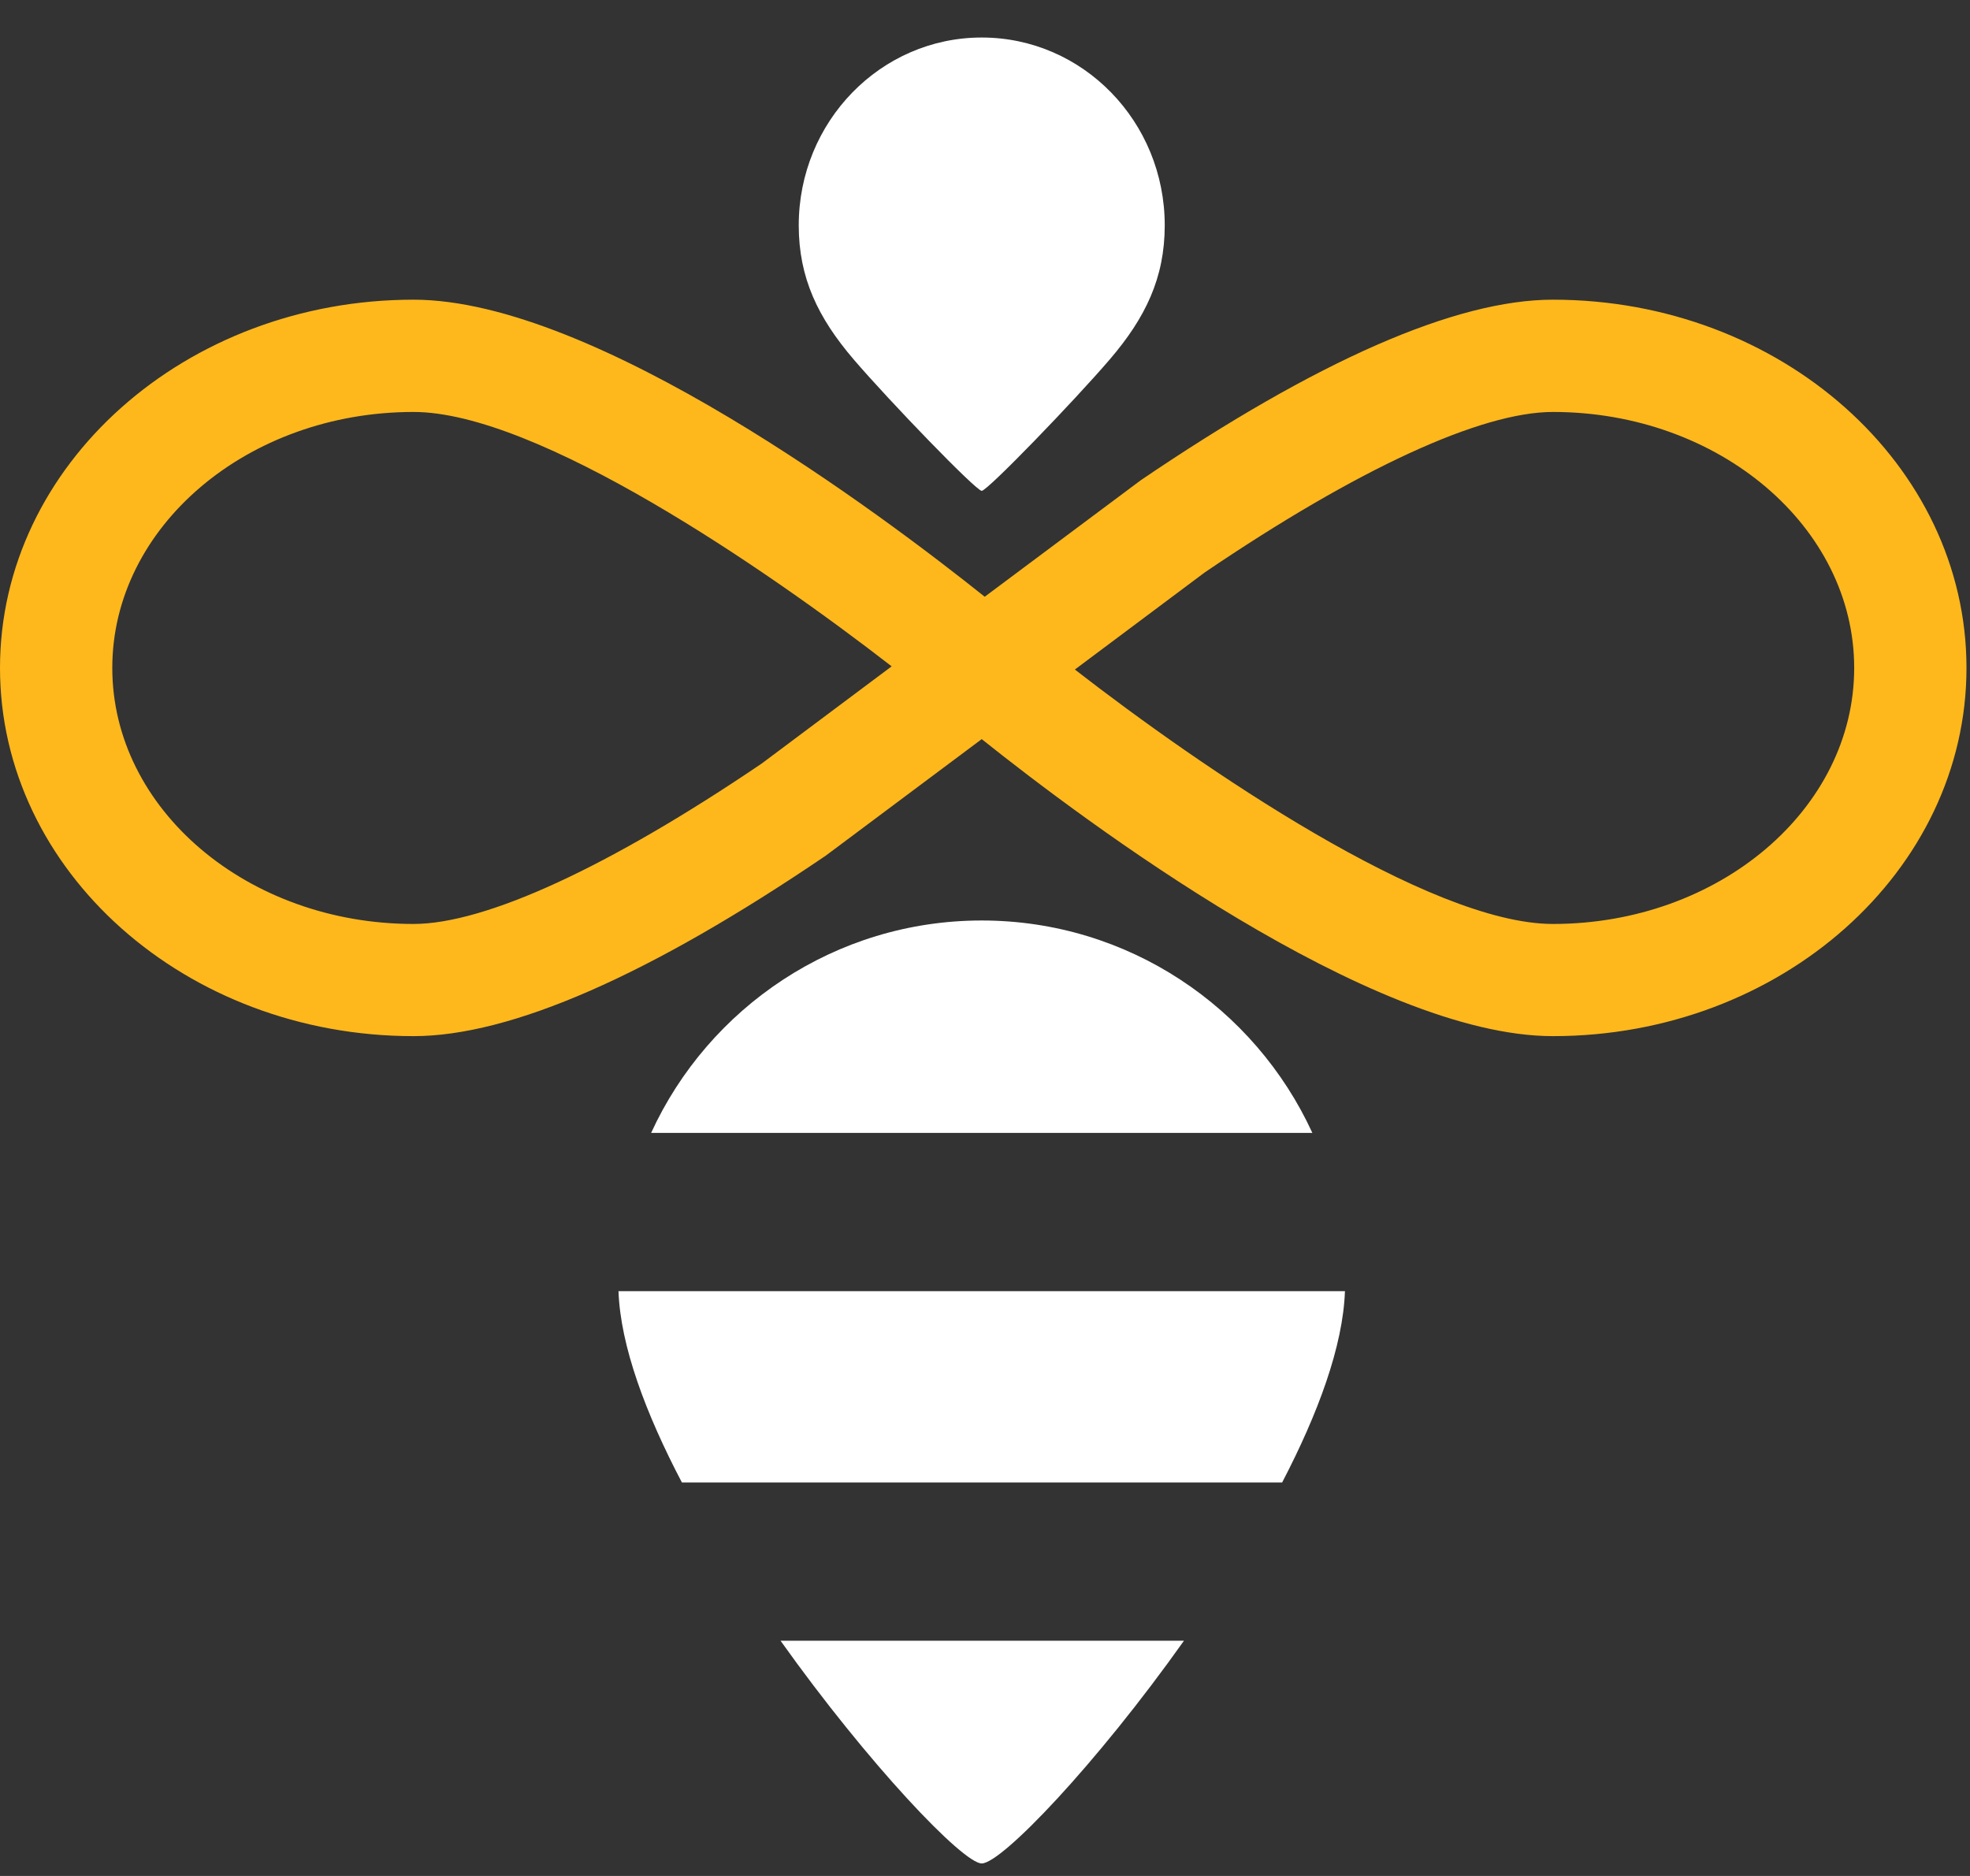 <?xml version="1.0" encoding="UTF-8"?>
<svg width="42px" height="40px" viewBox="0 0 42 40" version="1.1" xmlns="http://www.w3.org/2000/svg" xmlns:xlink="http://www.w3.org/1999/xlink">
    <rect x="0" y="0" width="42" height="40" fill="#333333" stroke="none"/>
    <!-- Generator: Sketch 42 (36781) - http://www.bohemiancoding.com/sketch -->
    <title>Logo - Footer</title>
    <desc>Created with Sketch.</desc>
    <defs></defs>
    <g id="OpenUp_Homepage_170215" stroke="none" stroke-width="1" fill="none" fill-rule="evenodd">
        <g id="OpenUp_Homepage_01_Desktop_170215" transform="translate(-80, -4575)">
            <g id="Section---Footer" transform="translate(0, 4545)">
                <g id="Logo" transform="translate(80, 30)">
                    <g id="Logo---Footer" transform="translate(0, 0.533)">
                        <path d="M13.882,23.623 C15.108,20.949 17.809,19.094 20.93,19.094 C24.052,19.094 26.752,20.949 27.979,23.623 L13.882,23.623 Z M16.641,34.451 C18.516,37.086 20.531,39.2 20.93,39.2 C21.354,39.2 23.372,37.088 25.242,34.451 L16.641,34.451 Z M27.335,31.077 C28.1,29.608 28.633,28.172 28.674,26.998 L13.186,26.998 C13.228,28.169 13.766,29.605 14.538,31.077 L27.335,31.077 Z" id="Fill-1" fill="#FFFFFF"></path>
                        <path d="M20.93,9.933 C20.809,9.933 18.964,8.022 18.201,7.132 C17.44,6.243 17.029,5.392 17.029,4.272 C17.029,2.06 18.775,0.267 20.93,0.267 C23.087,0.267 24.832,2.06 24.832,4.272 C24.832,5.392 24.421,6.243 23.659,7.132 C22.896,8.022 21.051,9.933 20.93,9.933" id="Fill-3" fill="#FFFFFF"></path>
                        <path d="M33.108,21.56 C29.23,21.56 23.12,16.976 20.93,15.227 L17.606,17.711 C13.846,20.265 10.889,21.56 8.816,21.56 C3.956,21.56 0,18.039 0,13.709 C0,9.379 3.956,5.857 8.816,5.857 C12.698,5.857 18.806,10.442 20.994,12.191 L24.318,9.709 C28.08,7.153 31.036,5.857 33.108,5.857 C37.969,5.857 41.925,9.379 41.925,13.709 C41.925,18.039 37.969,21.56 33.108,21.56 L33.108,21.56 Z M22.916,13.743 C25.605,15.829 30.468,19.168 33.108,19.168 C36.65,19.168 39.531,16.719 39.531,13.709 C39.531,10.699 36.65,8.251 33.108,8.251 C31.572,8.251 28.938,9.466 25.684,11.673 L22.916,13.743 Z M8.816,8.251 C5.275,8.251 2.394,10.699 2.394,13.709 C2.394,16.719 5.275,19.168 8.816,19.168 C10.352,19.168 12.988,17.952 16.24,15.747 L19.01,13.675 C16.32,11.589 11.455,8.251 8.816,8.251 L8.816,8.251 Z" id="Fill-5" fill="#FFB81C"></path>
                    </g>
                </g>
            </g>
        </g>
    </g>
</svg>